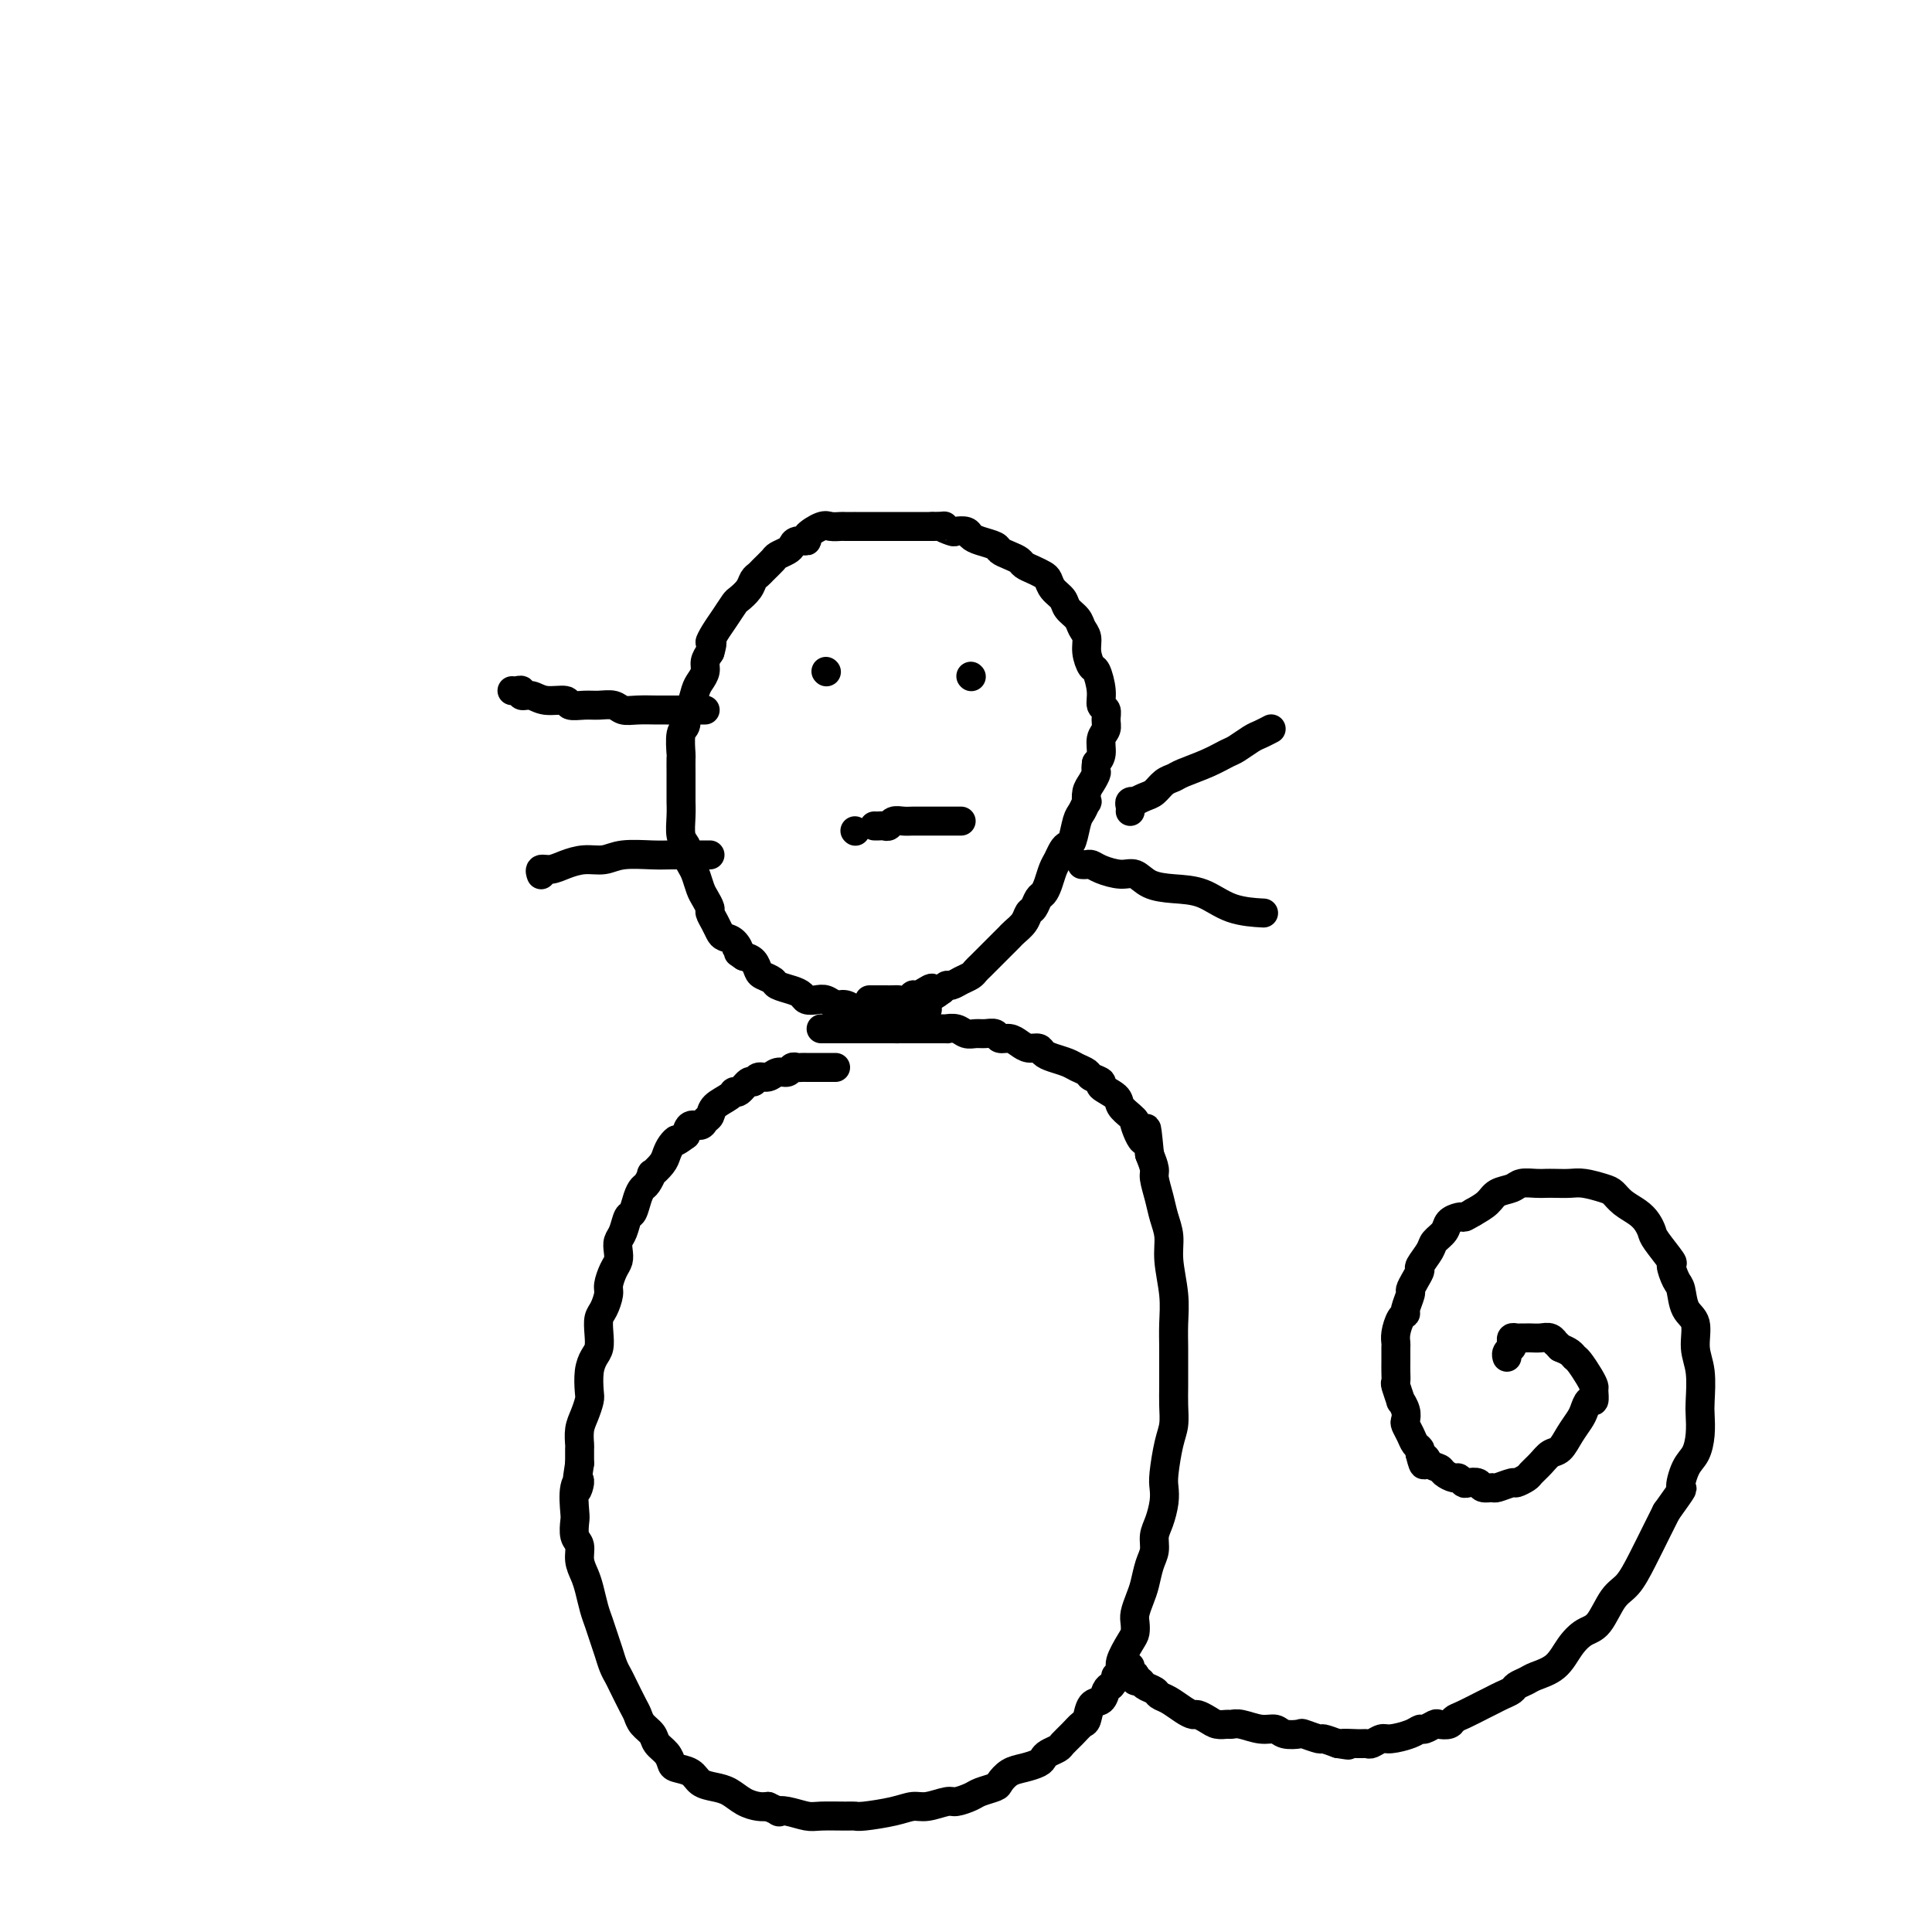 <svg viewBox='0 0 400 400' version='1.1' xmlns='http://www.w3.org/2000/svg' xmlns:xlink='http://www.w3.org/1999/xlink'><g fill='none' stroke='#000000' stroke-width='6' stroke-linecap='round' stroke-linejoin='round'><path d='M173,221c-0.336,-0.000 -0.672,-0.000 -1,0c-0.328,0.000 -0.647,0.000 -1,0c-0.353,-0.000 -0.739,-0.000 -1,0c-0.261,0.000 -0.399,0.000 -1,0c-0.601,-0.000 -1.667,-0.001 -2,0c-0.333,0.001 0.066,0.004 0,0c-0.066,-0.004 -0.598,-0.016 -1,0c-0.402,0.016 -0.674,0.061 -1,0c-0.326,-0.061 -0.707,-0.228 -1,0c-0.293,0.228 -0.498,0.850 -1,1c-0.502,0.150 -1.299,-0.172 -2,0c-0.701,0.172 -1.305,0.838 -2,1c-0.695,0.162 -1.482,-0.182 -2,0c-0.518,0.182 -0.767,0.888 -1,1c-0.233,0.112 -0.451,-0.371 -1,0c-0.549,0.371 -1.428,1.595 -2,2c-0.572,0.405 -0.836,-0.008 -1,0c-0.164,0.008 -0.228,0.437 -1,1c-0.772,0.563 -2.252,1.260 -3,2c-0.748,0.740 -0.764,1.524 -1,2c-0.236,0.476 -0.692,0.643 -1,1c-0.308,0.357 -0.468,0.904 -1,1c-0.532,0.096 -1.438,-0.258 -2,0c-0.562,0.258 -0.781,1.129 -1,2'/><path d='M142,235c-2.727,2.049 -2.045,1.170 -2,1c0.045,-0.170 -0.547,0.369 -1,1c-0.453,0.631 -0.765,1.353 -1,2c-0.235,0.647 -0.392,1.220 -1,2c-0.608,0.780 -1.669,1.769 -2,2c-0.331,0.231 0.066,-0.295 0,0c-0.066,0.295 -0.595,1.411 -1,2c-0.405,0.589 -0.686,0.651 -1,1c-0.314,0.349 -0.662,0.985 -1,2c-0.338,1.015 -0.665,2.407 -1,3c-0.335,0.593 -0.677,0.386 -1,1c-0.323,0.614 -0.625,2.050 -1,3c-0.375,0.950 -0.822,1.413 -1,2c-0.178,0.587 -0.085,1.297 0,2c0.085,0.703 0.164,1.400 0,2c-0.164,0.600 -0.569,1.105 -1,2c-0.431,0.895 -0.886,2.182 -1,3c-0.114,0.818 0.114,1.168 0,2c-0.114,0.832 -0.569,2.148 -1,3c-0.431,0.852 -0.837,1.241 -1,2c-0.163,0.759 -0.082,1.888 0,3c0.082,1.112 0.166,2.208 0,3c-0.166,0.792 -0.583,1.279 -1,2c-0.417,0.721 -0.833,1.676 -1,3c-0.167,1.324 -0.083,3.017 0,4c0.083,0.983 0.166,1.256 0,2c-0.166,0.744 -0.580,1.959 -1,3c-0.420,1.041 -0.844,1.908 -1,3c-0.156,1.092 -0.042,2.409 0,3c0.042,0.591 0.012,0.454 0,1c-0.012,0.546 -0.006,1.773 0,3'/><path d='M120,303c-1.332,8.347 -0.162,5.213 0,4c0.162,-1.213 -0.685,-0.506 -1,1c-0.315,1.506 -0.099,3.810 0,5c0.099,1.190 0.082,1.267 0,2c-0.082,0.733 -0.229,2.124 0,3c0.229,0.876 0.835,1.239 1,2c0.165,0.761 -0.110,1.922 0,3c0.110,1.078 0.607,2.074 1,3c0.393,0.926 0.683,1.784 1,3c0.317,1.216 0.662,2.791 1,4c0.338,1.209 0.668,2.054 1,3c0.332,0.946 0.665,1.995 1,3c0.335,1.005 0.671,1.968 1,3c0.329,1.032 0.652,2.135 1,3c0.348,0.865 0.722,1.492 1,2c0.278,0.508 0.460,0.899 1,2c0.540,1.101 1.439,2.914 2,4c0.561,1.086 0.784,1.446 1,2c0.216,0.554 0.426,1.304 1,2c0.574,0.696 1.514,1.338 2,2c0.486,0.662 0.518,1.342 1,2c0.482,0.658 1.412,1.293 2,2c0.588,0.707 0.832,1.485 1,2c0.168,0.515 0.261,0.767 1,1c0.739,0.233 2.126,0.447 3,1c0.874,0.553 1.235,1.444 2,2c0.765,0.556 1.934,0.776 3,1c1.066,0.224 2.028,0.452 3,1c0.972,0.548 1.954,1.417 3,2c1.046,0.583 2.156,0.881 3,1c0.844,0.119 1.422,0.060 2,0'/><path d='M159,374c3.328,1.480 2.149,1.181 2,1c-0.149,-0.181 0.734,-0.245 2,0c1.266,0.245 2.916,0.798 4,1c1.084,0.202 1.602,0.051 3,0c1.398,-0.051 3.676,-0.004 5,0c1.324,0.004 1.693,-0.036 2,0c0.307,0.036 0.551,0.149 2,0c1.449,-0.149 4.102,-0.561 6,-1c1.898,-0.439 3.040,-0.905 4,-1c0.960,-0.095 1.736,0.182 3,0c1.264,-0.182 3.015,-0.823 4,-1c0.985,-0.177 1.205,0.108 2,0c0.795,-0.108 2.166,-0.610 3,-1c0.834,-0.390 1.132,-0.668 2,-1c0.868,-0.332 2.306,-0.719 3,-1c0.694,-0.281 0.644,-0.457 1,-1c0.356,-0.543 1.116,-1.455 2,-2c0.884,-0.545 1.890,-0.724 3,-1c1.110,-0.276 2.324,-0.651 3,-1c0.676,-0.349 0.814,-0.674 1,-1c0.186,-0.326 0.421,-0.655 1,-1c0.579,-0.345 1.503,-0.706 2,-1c0.497,-0.294 0.566,-0.520 1,-1c0.434,-0.480 1.233,-1.213 2,-2c0.767,-0.787 1.501,-1.629 2,-2c0.499,-0.371 0.764,-0.271 1,-1c0.236,-0.729 0.445,-2.288 1,-3c0.555,-0.712 1.457,-0.576 2,-1c0.543,-0.424 0.727,-1.407 1,-2c0.273,-0.593 0.637,-0.797 1,-1'/><path d='M230,349c2.479,-2.884 1.176,-2.096 1,-2c-0.176,0.096 0.776,-0.502 1,-1c0.224,-0.498 -0.281,-0.895 0,-2c0.281,-1.105 1.346,-2.918 2,-4c0.654,-1.082 0.896,-1.432 1,-2c0.104,-0.568 0.069,-1.352 0,-2c-0.069,-0.648 -0.172,-1.159 0,-2c0.172,-0.841 0.620,-2.010 1,-3c0.380,-0.990 0.693,-1.800 1,-3c0.307,-1.200 0.608,-2.789 1,-4c0.392,-1.211 0.876,-2.043 1,-3c0.124,-0.957 -0.111,-2.038 0,-3c0.111,-0.962 0.568,-1.804 1,-3c0.432,-1.196 0.837,-2.745 1,-4c0.163,-1.255 0.082,-2.215 0,-3c-0.082,-0.785 -0.166,-1.395 0,-3c0.166,-1.605 0.580,-4.204 1,-6c0.420,-1.796 0.845,-2.790 1,-4c0.155,-1.210 0.041,-2.636 0,-4c-0.041,-1.364 -0.010,-2.666 0,-4c0.010,-1.334 -0.001,-2.702 0,-4c0.001,-1.298 0.015,-2.528 0,-4c-0.015,-1.472 -0.060,-3.187 0,-5c0.060,-1.813 0.224,-3.723 0,-6c-0.224,-2.277 -0.834,-4.921 -1,-7c-0.166,-2.079 0.114,-3.592 0,-5c-0.114,-1.408 -0.622,-2.712 -1,-4c-0.378,-1.288 -0.627,-2.562 -1,-4c-0.373,-1.438 -0.870,-3.041 -1,-4c-0.130,-0.959 0.106,-1.274 0,-2c-0.106,-0.726 -0.553,-1.863 -1,-3'/><path d='M238,239c-0.877,-9.174 -0.568,-4.110 -1,-3c-0.432,1.110 -1.605,-1.733 -2,-3c-0.395,-1.267 -0.013,-0.959 0,-1c0.013,-0.041 -0.345,-0.431 -1,-1c-0.655,-0.569 -1.608,-1.318 -2,-2c-0.392,-0.682 -0.223,-1.296 -1,-2c-0.777,-0.704 -2.502,-1.498 -3,-2c-0.498,-0.502 0.229,-0.712 0,-1c-0.229,-0.288 -1.416,-0.655 -2,-1c-0.584,-0.345 -0.566,-0.670 -1,-1c-0.434,-0.330 -1.320,-0.667 -2,-1c-0.680,-0.333 -1.155,-0.663 -2,-1c-0.845,-0.337 -2.061,-0.681 -3,-1c-0.939,-0.319 -1.602,-0.611 -2,-1c-0.398,-0.389 -0.530,-0.874 -1,-1c-0.470,-0.126 -1.277,0.106 -2,0c-0.723,-0.106 -1.363,-0.550 -2,-1c-0.637,-0.450 -1.273,-0.905 -2,-1c-0.727,-0.095 -1.546,0.172 -2,0c-0.454,-0.172 -0.544,-0.782 -1,-1c-0.456,-0.218 -1.279,-0.044 -2,0c-0.721,0.044 -1.339,-0.041 -2,0c-0.661,0.041 -1.364,0.207 -2,0c-0.636,-0.207 -1.206,-0.788 -2,-1c-0.794,-0.212 -1.813,-0.057 -2,0c-0.187,0.057 0.458,0.015 0,0c-0.458,-0.015 -2.021,-0.004 -3,0c-0.979,0.004 -1.376,0.001 -2,0c-0.624,-0.001 -1.476,-0.000 -2,0c-0.524,0.000 -0.721,0.000 -1,0c-0.279,-0.000 -0.639,-0.000 -1,0'/><path d='M187,213c-2.826,-0.155 -1.390,-0.041 -1,0c0.390,0.041 -0.266,0.011 -1,0c-0.734,-0.011 -1.544,-0.003 -2,0c-0.456,0.003 -0.556,0.001 -1,0c-0.444,-0.001 -1.233,-0.000 -2,0c-0.767,0.000 -1.514,0.000 -2,0c-0.486,-0.000 -0.711,-0.000 -1,0c-0.289,0.000 -0.640,0.000 -1,0c-0.360,-0.000 -0.727,-0.000 -1,0c-0.273,0.000 -0.452,0.000 -1,0c-0.548,-0.000 -1.467,-0.000 -2,0c-0.533,0.000 -0.682,0.000 -1,0c-0.318,-0.000 -0.805,-0.000 -1,0c-0.195,0.000 -0.097,0.000 0,0'/><path d='M192,209c-0.336,-0.000 -0.672,-0.000 -1,0c-0.328,0.000 -0.647,0.000 -1,0c-0.353,-0.000 -0.738,-0.000 -1,0c-0.262,0.000 -0.399,0.000 -1,0c-0.601,-0.000 -1.666,-0.000 -2,0c-0.334,0.000 0.064,0.000 0,0c-0.064,-0.000 -0.588,-0.000 -1,0c-0.412,0.000 -0.711,0.001 -1,0c-0.289,-0.001 -0.567,-0.004 -1,0c-0.433,0.004 -1.022,0.016 -2,0c-0.978,-0.016 -2.345,-0.061 -3,0c-0.655,0.061 -0.598,0.226 -1,0c-0.402,-0.226 -1.263,-0.844 -2,-1c-0.737,-0.156 -1.349,0.151 -2,0c-0.651,-0.151 -1.342,-0.762 -2,-1c-0.658,-0.238 -1.283,-0.105 -2,0c-0.717,0.105 -1.525,0.183 -2,0c-0.475,-0.183 -0.617,-0.627 -1,-1c-0.383,-0.373 -1.006,-0.676 -2,-1c-0.994,-0.324 -2.360,-0.668 -3,-1c-0.640,-0.332 -0.556,-0.653 -1,-1c-0.444,-0.347 -1.418,-0.722 -2,-1c-0.582,-0.278 -0.772,-0.459 -1,-1c-0.228,-0.541 -0.494,-1.440 -1,-2c-0.506,-0.560 -1.253,-0.780 -2,-1'/><path d='M154,198c-2.206,-1.511 -1.221,-0.789 -1,-1c0.221,-0.211 -0.323,-1.356 -1,-2c-0.677,-0.644 -1.487,-0.788 -2,-1c-0.513,-0.212 -0.729,-0.494 -1,-1c-0.271,-0.506 -0.597,-1.237 -1,-2c-0.403,-0.763 -0.881,-1.559 -1,-2c-0.119,-0.441 0.123,-0.526 0,-1c-0.123,-0.474 -0.611,-1.335 -1,-2c-0.389,-0.665 -0.679,-1.134 -1,-2c-0.321,-0.866 -0.673,-2.130 -1,-3c-0.327,-0.870 -0.627,-1.348 -1,-2c-0.373,-0.652 -0.818,-1.479 -1,-2c-0.182,-0.521 -0.101,-0.735 0,-1c0.101,-0.265 0.223,-0.580 0,-1c-0.223,-0.420 -0.792,-0.946 -1,-2c-0.208,-1.054 -0.056,-2.637 0,-4c0.056,-1.363 0.015,-2.506 0,-3c-0.015,-0.494 -0.004,-0.339 0,-1c0.004,-0.661 -0.000,-2.138 0,-3c0.000,-0.862 0.004,-1.107 0,-2c-0.004,-0.893 -0.016,-2.432 0,-3c0.016,-0.568 0.060,-0.164 0,-1c-0.060,-0.836 -0.223,-2.913 0,-4c0.223,-1.087 0.833,-1.183 1,-2c0.167,-0.817 -0.109,-2.354 0,-3c0.109,-0.646 0.603,-0.399 1,-1c0.397,-0.601 0.698,-2.048 1,-3c0.302,-0.952 0.607,-1.410 1,-2c0.393,-0.590 0.875,-1.313 1,-2c0.125,-0.687 -0.107,-1.339 0,-2c0.107,-0.661 0.554,-1.330 1,-2'/><path d='M147,135c0.892,-2.998 0.122,-1.993 0,-2c-0.122,-0.007 0.405,-1.027 1,-2c0.595,-0.973 1.259,-1.899 2,-3c0.741,-1.101 1.561,-2.375 2,-3c0.439,-0.625 0.498,-0.600 1,-1c0.502,-0.400 1.448,-1.224 2,-2c0.552,-0.776 0.710,-1.503 1,-2c0.290,-0.497 0.711,-0.763 1,-1c0.289,-0.237 0.445,-0.444 1,-1c0.555,-0.556 1.509,-1.459 2,-2c0.491,-0.541 0.518,-0.719 1,-1c0.482,-0.281 1.419,-0.666 2,-1c0.581,-0.334 0.807,-0.619 1,-1c0.193,-0.381 0.355,-0.859 1,-1c0.645,-0.141 1.774,0.053 2,0c0.226,-0.053 -0.449,-0.354 0,-1c0.449,-0.646 2.024,-1.637 3,-2c0.976,-0.363 1.355,-0.097 2,0c0.645,0.097 1.557,0.026 2,0c0.443,-0.026 0.419,-0.007 1,0c0.581,0.007 1.769,0.002 2,0c0.231,-0.002 -0.496,-0.001 0,0c0.496,0.001 2.213,0.000 3,0c0.787,-0.000 0.644,-0.000 1,0c0.356,0.000 1.212,0.000 2,0c0.788,-0.000 1.510,-0.000 2,0c0.490,0.000 0.750,0.000 1,0c0.250,-0.000 0.490,-0.000 1,0c0.510,0.000 1.291,0.000 2,0c0.709,-0.000 1.345,-0.000 2,0c0.655,0.000 1.327,0.000 2,0'/><path d='M193,109c3.898,-0.060 2.143,-0.209 2,0c-0.143,0.209 1.325,0.777 2,1c0.675,0.223 0.556,0.101 1,0c0.444,-0.101 1.452,-0.182 2,0c0.548,0.182 0.636,0.626 1,1c0.364,0.374 1.005,0.678 2,1c0.995,0.322 2.346,0.664 3,1c0.654,0.336 0.612,0.667 1,1c0.388,0.333 1.207,0.667 2,1c0.793,0.333 1.561,0.666 2,1c0.439,0.334 0.550,0.670 1,1c0.450,0.330 1.238,0.655 2,1c0.762,0.345 1.499,0.711 2,1c0.501,0.289 0.768,0.500 1,1c0.232,0.500 0.429,1.289 1,2c0.571,0.711 1.516,1.345 2,2c0.484,0.655 0.507,1.333 1,2c0.493,0.667 1.456,1.325 2,2c0.544,0.675 0.670,1.369 1,2c0.330,0.631 0.863,1.201 1,2c0.137,0.799 -0.122,1.829 0,3c0.122,1.171 0.625,2.484 1,3c0.375,0.516 0.622,0.235 1,1c0.378,0.765 0.887,2.575 1,4c0.113,1.425 -0.170,2.464 0,3c0.170,0.536 0.792,0.570 1,1c0.208,0.430 0.000,1.256 0,2c-0.000,0.744 0.206,1.406 0,2c-0.206,0.594 -0.825,1.122 -1,2c-0.175,0.878 0.093,2.108 0,3c-0.093,0.892 -0.546,1.446 -1,2'/><path d='M227,158c-0.265,1.747 0.073,1.615 0,2c-0.073,0.385 -0.559,1.287 -1,2c-0.441,0.713 -0.839,1.239 -1,2c-0.161,0.761 -0.085,1.759 0,2c0.085,0.241 0.177,-0.276 0,0c-0.177,0.276 -0.625,1.344 -1,2c-0.375,0.656 -0.678,0.900 -1,2c-0.322,1.100 -0.664,3.056 -1,4c-0.336,0.944 -0.667,0.875 -1,1c-0.333,0.125 -0.666,0.443 -1,1c-0.334,0.557 -0.667,1.352 -1,2c-0.333,0.648 -0.667,1.147 -1,2c-0.333,0.853 -0.667,2.059 -1,3c-0.333,0.941 -0.666,1.617 -1,2c-0.334,0.383 -0.671,0.473 -1,1c-0.329,0.527 -0.652,1.489 -1,2c-0.348,0.511 -0.722,0.570 -1,1c-0.278,0.430 -0.459,1.232 -1,2c-0.541,0.768 -1.440,1.501 -2,2c-0.560,0.499 -0.780,0.764 -1,1c-0.220,0.236 -0.440,0.445 -1,1c-0.560,0.555 -1.460,1.458 -2,2c-0.540,0.542 -0.721,0.723 -1,1c-0.279,0.277 -0.655,0.651 -1,1c-0.345,0.349 -0.660,0.672 -1,1c-0.340,0.328 -0.707,0.662 -1,1c-0.293,0.338 -0.512,0.682 -1,1c-0.488,0.318 -1.244,0.611 -2,1c-0.756,0.389 -1.511,0.874 -2,1c-0.489,0.126 -0.711,-0.107 -1,0c-0.289,0.107 -0.644,0.553 -1,1'/><path d='M195,205c-3.206,2.493 -2.220,0.724 -2,0c0.220,-0.724 -0.326,-0.404 -1,0c-0.674,0.404 -1.475,0.893 -2,1c-0.525,0.107 -0.774,-0.167 -1,0c-0.226,0.167 -0.428,0.777 -1,1c-0.572,0.223 -1.515,0.060 -2,0c-0.485,-0.060 -0.512,-0.016 -1,0c-0.488,0.016 -1.437,0.004 -2,0c-0.563,-0.004 -0.738,-0.001 -1,0c-0.262,0.001 -0.609,0.000 -1,0c-0.391,-0.000 -0.826,-0.000 -1,0c-0.174,0.000 -0.087,0.000 0,0'/><path d='M171,139c0.000,0.000 0.100,0.100 0.1,0.1'/><path d='M201,140c0.000,0.000 0.100,0.100 0.1,0.1'/><path d='M177,172c0.000,0.000 0.100,0.100 0.1,0.1'/><path d='M181,171c0.335,0.008 0.670,0.016 1,0c0.330,-0.016 0.654,-0.057 1,0c0.346,0.057 0.712,0.211 1,0c0.288,-0.211 0.497,-0.789 1,-1c0.503,-0.211 1.301,-0.057 2,0c0.699,0.057 1.300,0.015 2,0c0.700,-0.015 1.501,-0.004 2,0c0.499,0.004 0.697,0.001 1,0c0.303,-0.001 0.711,-0.000 1,0c0.289,0.000 0.459,0.000 1,0c0.541,-0.000 1.451,-0.000 2,0c0.549,0.000 0.735,0.000 1,0c0.265,-0.000 0.610,-0.000 1,0c0.390,0.000 0.826,0.000 1,0c0.174,-0.000 0.087,-0.000 0,0'/><path d='M234,168c0.034,-0.311 0.068,-0.623 0,-1c-0.068,-0.377 -0.236,-0.821 0,-1c0.236,-0.179 0.878,-0.093 1,0c0.122,0.093 -0.276,0.194 0,0c0.276,-0.194 1.226,-0.681 2,-1c0.774,-0.319 1.371,-0.469 2,-1c0.629,-0.531 1.289,-1.442 2,-2c0.711,-0.558 1.474,-0.764 2,-1c0.526,-0.236 0.816,-0.501 2,-1c1.184,-0.499 3.261,-1.233 5,-2c1.739,-0.767 3.139,-1.568 4,-2c0.861,-0.432 1.184,-0.494 2,-1c0.816,-0.506 2.126,-1.455 3,-2c0.874,-0.545 1.312,-0.685 2,-1c0.688,-0.315 1.625,-0.804 2,-1c0.375,-0.196 0.187,-0.098 0,0'/><path d='M224,179c0.343,0.021 0.686,0.042 1,0c0.314,-0.042 0.599,-0.148 1,0c0.401,0.148 0.916,0.551 2,1c1.084,0.449 2.736,0.944 4,1c1.264,0.056 2.141,-0.329 3,0c0.859,0.329 1.699,1.370 3,2c1.301,0.630 3.064,0.848 5,1c1.936,0.152 4.045,0.237 6,1c1.955,0.763 3.757,2.206 6,3c2.243,0.794 4.927,0.941 6,1c1.073,0.059 0.537,0.029 0,0'/><path d='M146,147c-0.363,0.000 -0.726,0.000 -1,0c-0.274,-0.000 -0.458,-0.000 -1,0c-0.542,0.000 -1.442,0.000 -2,0c-0.558,-0.000 -0.775,-0.000 -1,0c-0.225,0.000 -0.459,0.001 -1,0c-0.541,-0.001 -1.390,-0.004 -2,0c-0.610,0.004 -0.982,0.015 -2,0c-1.018,-0.015 -2.684,-0.057 -4,0c-1.316,0.057 -2.283,0.212 -3,0c-0.717,-0.212 -1.184,-0.793 -2,-1c-0.816,-0.207 -1.983,-0.040 -3,0c-1.017,0.040 -1.886,-0.046 -3,0c-1.114,0.046 -2.474,0.224 -3,0c-0.526,-0.224 -0.217,-0.848 -1,-1c-0.783,-0.152 -2.657,0.170 -4,0c-1.343,-0.170 -2.153,-0.830 -3,-1c-0.847,-0.170 -1.730,0.151 -2,0c-0.270,-0.151 0.072,-0.772 0,-1c-0.072,-0.228 -0.558,-0.061 -1,0c-0.442,0.061 -0.841,0.018 -1,0c-0.159,-0.018 -0.080,-0.009 0,0'/><path d='M147,177c-0.183,-0.001 -0.366,-0.001 -1,0c-0.634,0.001 -1.719,0.004 -3,0c-1.281,-0.004 -2.758,-0.016 -4,0c-1.242,0.016 -2.251,0.060 -4,0c-1.749,-0.060 -4.240,-0.222 -6,0c-1.760,0.222 -2.791,0.829 -4,1c-1.209,0.171 -2.597,-0.094 -4,0c-1.403,0.094 -2.821,0.547 -4,1c-1.179,0.453 -2.120,0.905 -3,1c-0.880,0.095 -1.698,-0.167 -2,0c-0.302,0.167 -0.086,0.762 0,1c0.086,0.238 0.043,0.119 0,0'/><path d='M234,345c0.030,0.312 0.060,0.623 0,1c-0.060,0.377 -0.209,0.818 0,1c0.209,0.182 0.776,0.104 1,0c0.224,-0.104 0.105,-0.235 0,0c-0.105,0.235 -0.198,0.837 0,1c0.198,0.163 0.685,-0.112 1,0c0.315,0.112 0.458,0.611 1,1c0.542,0.389 1.483,0.669 2,1c0.517,0.331 0.610,0.715 1,1c0.390,0.285 1.077,0.471 2,1c0.923,0.529 2.081,1.399 3,2c0.919,0.601 1.598,0.931 2,1c0.402,0.069 0.527,-0.125 1,0c0.473,0.125 1.294,0.568 2,1c0.706,0.432 1.298,0.852 2,1c0.702,0.148 1.515,0.025 2,0c0.485,-0.025 0.642,0.050 1,0c0.358,-0.050 0.916,-0.223 2,0c1.084,0.223 2.694,0.843 4,1c1.306,0.157 2.308,-0.150 3,0c0.692,0.150 1.073,0.757 2,1c0.927,0.243 2.400,0.120 3,0c0.600,-0.120 0.326,-0.238 1,0c0.674,0.238 2.297,0.833 3,1c0.703,0.167 0.487,-0.095 1,0c0.513,0.095 1.757,0.548 3,1'/><path d='M277,361c3.942,0.618 1.297,0.162 1,0c-0.297,-0.162 1.753,-0.028 3,0c1.247,0.028 1.692,-0.048 2,0c0.308,0.048 0.478,0.219 1,0c0.522,-0.219 1.396,-0.828 2,-1c0.604,-0.172 0.939,0.094 2,0c1.061,-0.094 2.846,-0.547 4,-1c1.154,-0.453 1.675,-0.905 2,-1c0.325,-0.095 0.454,0.167 1,0c0.546,-0.167 1.509,-0.765 2,-1c0.491,-0.235 0.509,-0.108 1,0c0.491,0.108 1.454,0.198 2,0c0.546,-0.198 0.674,-0.683 1,-1c0.326,-0.317 0.851,-0.466 2,-1c1.149,-0.534 2.923,-1.452 4,-2c1.077,-0.548 1.458,-0.724 2,-1c0.542,-0.276 1.246,-0.651 2,-1c0.754,-0.349 1.560,-0.672 2,-1c0.440,-0.328 0.515,-0.660 1,-1c0.485,-0.340 1.379,-0.686 2,-1c0.621,-0.314 0.970,-0.595 2,-1c1.030,-0.405 2.740,-0.934 4,-2c1.260,-1.066 2.070,-2.668 3,-4c0.930,-1.332 1.981,-2.395 3,-3c1.019,-0.605 2.006,-0.752 3,-2c0.994,-1.248 1.996,-3.597 3,-5c1.004,-1.403 2.011,-1.861 3,-3c0.989,-1.139 1.958,-2.961 3,-5c1.042,-2.039 2.155,-4.297 3,-6c0.845,-1.703 1.423,-2.852 2,-4'/><path d='M345,313c4.205,-5.876 3.218,-4.565 3,-5c-0.218,-0.435 0.334,-2.617 1,-4c0.666,-1.383 1.448,-1.969 2,-3c0.552,-1.031 0.876,-2.507 1,-4c0.124,-1.493 0.049,-3.001 0,-4c-0.049,-0.999 -0.072,-1.487 0,-3c0.072,-1.513 0.241,-4.051 0,-6c-0.241,-1.949 -0.890,-3.307 -1,-5c-0.110,-1.693 0.320,-3.719 0,-5c-0.320,-1.281 -1.389,-1.818 -2,-3c-0.611,-1.182 -0.763,-3.010 -1,-4c-0.237,-0.990 -0.560,-1.143 -1,-2c-0.440,-0.857 -0.996,-2.418 -1,-3c-0.004,-0.582 0.544,-0.186 0,-1c-0.544,-0.814 -2.180,-2.837 -3,-4c-0.820,-1.163 -0.825,-1.467 -1,-2c-0.175,-0.533 -0.520,-1.294 -1,-2c-0.480,-0.706 -1.094,-1.356 -2,-2c-0.906,-0.644 -2.104,-1.283 -3,-2c-0.896,-0.717 -1.489,-1.513 -2,-2c-0.511,-0.487 -0.938,-0.667 -2,-1c-1.062,-0.333 -2.759,-0.821 -4,-1c-1.241,-0.179 -2.027,-0.049 -3,0c-0.973,0.049 -2.132,0.016 -3,0c-0.868,-0.016 -1.444,-0.016 -2,0c-0.556,0.016 -1.093,0.049 -2,0c-0.907,-0.049 -2.185,-0.179 -3,0c-0.815,0.179 -1.167,0.666 -2,1c-0.833,0.334 -2.147,0.513 -3,1c-0.853,0.487 -1.244,1.282 -2,2c-0.756,0.718 -1.878,1.359 -3,2'/><path d='M305,251c-1.970,1.164 -1.894,1.075 -2,1c-0.106,-0.075 -0.394,-0.135 -1,0c-0.606,0.135 -1.529,0.463 -2,1c-0.471,0.537 -0.490,1.281 -1,2c-0.510,0.719 -1.513,1.414 -2,2c-0.487,0.586 -0.460,1.064 -1,2c-0.540,0.936 -1.646,2.329 -2,3c-0.354,0.671 0.045,0.621 0,1c-0.045,0.379 -0.533,1.187 -1,2c-0.467,0.813 -0.912,1.631 -1,2c-0.088,0.369 0.183,0.290 0,1c-0.183,0.710 -0.820,2.207 -1,3c-0.180,0.793 0.095,0.880 0,1c-0.095,0.120 -0.561,0.274 -1,1c-0.439,0.726 -0.850,2.025 -1,3c-0.150,0.975 -0.040,1.626 0,2c0.040,0.374 0.011,0.472 0,1c-0.011,0.528 -0.004,1.487 0,2c0.004,0.513 0.005,0.580 0,1c-0.005,0.420 -0.016,1.193 0,2c0.016,0.807 0.061,1.648 0,2c-0.061,0.352 -0.226,0.217 0,1c0.226,0.783 0.844,2.485 1,3c0.156,0.515 -0.151,-0.158 0,0c0.151,0.158 0.761,1.145 1,2c0.239,0.855 0.106,1.577 0,2c-0.106,0.423 -0.186,0.547 0,1c0.186,0.453 0.637,1.235 1,2c0.363,0.765 0.636,1.514 1,2c0.364,0.486 0.818,0.710 1,1c0.182,0.290 0.091,0.645 0,1'/><path d='M294,301c0.970,4.046 0.893,1.663 1,1c0.107,-0.663 0.396,0.396 1,1c0.604,0.604 1.524,0.754 2,1c0.476,0.246 0.508,0.588 1,1c0.492,0.412 1.445,0.894 2,1c0.555,0.106 0.711,-0.164 1,0c0.289,0.164 0.712,0.762 1,1c0.288,0.238 0.442,0.118 1,0c0.558,-0.118 1.519,-0.232 2,0c0.481,0.232 0.481,0.809 1,1c0.519,0.191 1.558,-0.005 2,0c0.442,0.005 0.289,0.209 1,0c0.711,-0.209 2.288,-0.832 3,-1c0.712,-0.168 0.561,0.120 1,0c0.439,-0.120 1.469,-0.646 2,-1c0.531,-0.354 0.565,-0.534 1,-1c0.435,-0.466 1.272,-1.217 2,-2c0.728,-0.783 1.347,-1.599 2,-2c0.653,-0.401 1.341,-0.389 2,-1c0.659,-0.611 1.291,-1.847 2,-3c0.709,-1.153 1.496,-2.225 2,-3c0.504,-0.775 0.724,-1.254 1,-2c0.276,-0.746 0.608,-1.760 1,-2c0.392,-0.240 0.845,0.293 1,0c0.155,-0.293 0.014,-1.412 0,-2c-0.014,-0.588 0.099,-0.644 0,-1c-0.099,-0.356 -0.411,-1.013 -1,-2c-0.589,-0.987 -1.457,-2.306 -2,-3c-0.543,-0.694 -0.762,-0.764 -1,-1c-0.238,-0.236 -0.497,-0.639 -1,-1c-0.503,-0.361 -1.252,-0.681 -2,-1'/><path d='M323,279c-1.273,-1.403 -0.957,-0.912 -1,-1c-0.043,-0.088 -0.445,-0.756 -1,-1c-0.555,-0.244 -1.262,-0.065 -2,0c-0.738,0.065 -1.508,0.017 -2,0c-0.492,-0.017 -0.706,-0.002 -1,0c-0.294,0.002 -0.666,-0.011 -1,0c-0.334,0.011 -0.629,0.044 -1,0c-0.371,-0.044 -0.817,-0.166 -1,0c-0.183,0.166 -0.101,0.619 0,1c0.101,0.381 0.223,0.691 0,1c-0.223,0.309 -0.792,0.619 -1,1c-0.208,0.381 -0.056,0.833 0,1c0.056,0.167 0.016,0.048 0,0c-0.016,-0.048 -0.008,-0.024 0,0'/></g>
</svg>